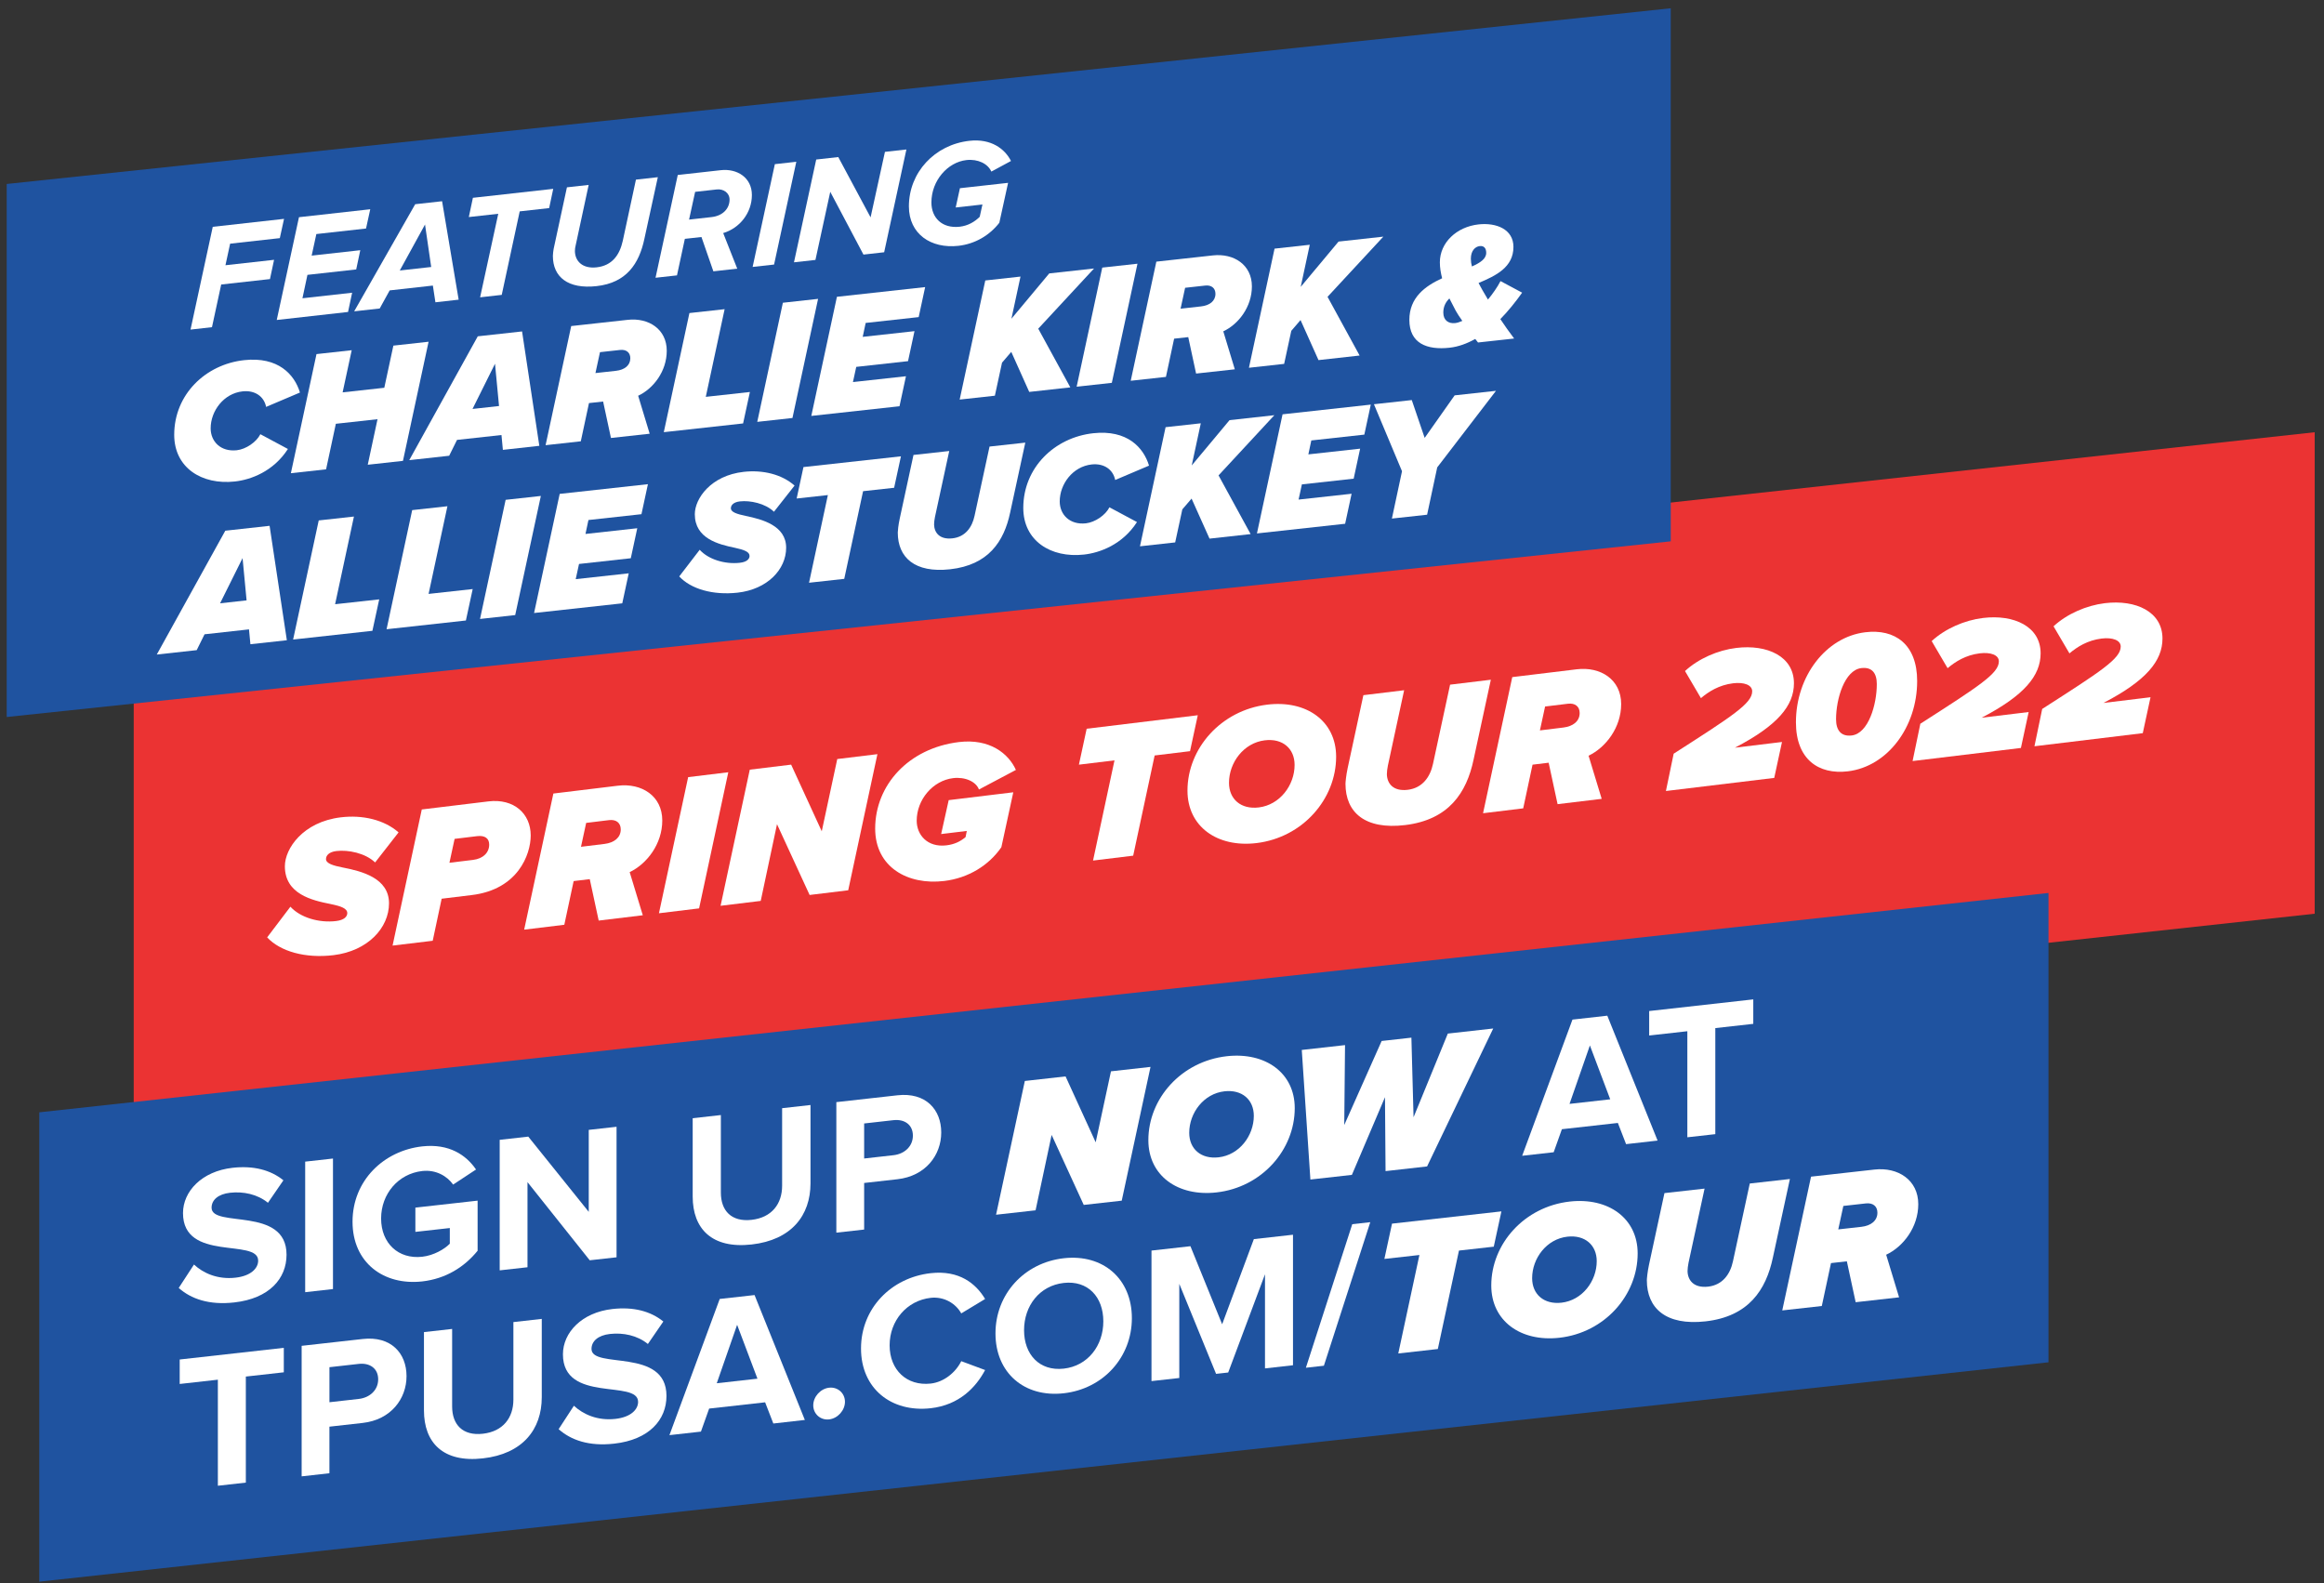 <?xml version="1.0" encoding="utf-8"?>
<!-- Generator: Adobe Illustrator 25.2.1, SVG Export Plug-In . SVG Version: 6.00 Build 0)  -->
<svg version="1.1" id="Layer_1" xmlns="http://www.w3.org/2000/svg" xmlns:xlink="http://www.w3.org/1999/xlink" x="0px" y="0px"
	 viewBox="0 0 809.2 551.34" style="enable-background:new 0 0 809.2 551.34;" xml:space="preserve">
<rect x="0" y="0" width="809.2" height="551.34" fill="#333333" stroke="none"/>
<style type="text/css">
	.st0{fill:#EB3333;}
	.st1{fill:#1F53A0;}
	.st2{fill:#FFFFFF;}
</style>
<polygon class="st0" points="46.56,233.44 46.56,401.09 805.96,318.17 805.96,150.51 "/>
<polygon class="st1" points="713.27,310.94 13.68,387.33 13.68,550.76 713.27,474.37 "/>
<polygon class="st1" points="581.74,188.5 581.74,2.88 2.34,64.06 2.34,249.67 "/>
<g>
	<path class="st2" d="M66.34,114.77l7.74-35.79l24.82-2.77l-1.47,6.71l-17.3,1.93l-1.63,7.51l16.93-1.89L94,97.18l-16.98,1.89
		l-3.21,14.86L66.34,114.77z"/>
	<path class="st2" d="M96.36,111.42l7.74-35.79l24.82-2.77l-1.47,6.71l-17.3,1.93l-1.63,7.51l16.93-1.89l-1.42,6.7l-16.98,1.89
		l-1.74,8.15l17.3-1.93l-1.42,6.7L96.36,111.42z"/>
	<path class="st2" d="M151.61,105.26l-0.89-5.82l-15.04,1.68l-3.47,6.3l-8.89,0.99l21.25-37.3l9.36-1.04l5.77,34.28L151.61,105.26z
		 M147.99,78.18l-8.79,16.01l10.94-1.22L147.99,78.18z"/>
	<path class="st2" d="M167.17,103.53l6.32-29.09l-10.25,1.14l1.42-6.7l27.97-3.12l-1.42,6.7l-10.25,1.14l-6.26,29.08L167.17,103.53z
		"/>
	<path class="st2" d="M192.51,89.13c0-0.68,0.16-1.85,0.26-2.44l4.63-21.46l7.57-0.84l-4.58,21.3c-0.1,0.33-0.21,1.02-0.21,1.75
		c0.05,3.5,2.63,6.2,7.57,5.65c5.36-0.6,7.99-4.24,9.1-9.24l4.58-21.3l7.62-0.85l-4.68,21.47c-1.84,8.69-6.26,15.31-16.62,16.46
		C197.71,100.75,192.51,96.41,192.51,89.13z"/>
	<path class="st2" d="M248.39,94.48l-4.15-11.95l-5.78,0.64l-2.74,12.72l-7.47,0.83l7.74-35.79l14.98-1.67
		c5.68-0.63,10.83,2.56,10.83,8.64c0,6.28-4.31,11.58-9.99,13.26l4.89,12.39L248.39,94.48z M247.77,75.59
		c3.89-0.43,6.26-2.95,6.26-6.09c0-2.36-2.16-3.79-4.47-3.53l-7.52,0.84l-2.11,9.66l7.78-0.87L247.77,75.59z"/>
	<path class="st2" d="M262.06,92.95l7.74-35.79l7.47-0.83l-7.74,35.79L262.06,92.95z"/>
	<path class="st2" d="M300.65,88.65l-11.56-21.86l-5.16,23.72l-7.47,0.83l7.74-35.79l7.68-0.86l11.25,21l5-22.81l7.47-0.83
		l-7.74,35.79L300.65,88.65z"/>
	<path class="st2" d="M316.47,71.86c0-11.78,8.94-21.47,21.09-22.83c7.52-0.84,12.35,2.81,14.46,7.03l-6.84,3.69
		c-1.21-2.75-4.68-4.45-8.67-4.01c-6.52,0.73-12.2,7.12-12.2,14.77c0,5.29,3.68,9.12,9.83,8.44c2.95-0.33,5.26-1.74,6.99-3.45
		l0.95-4.29l-9.31,1.04l1.47-6.71l16.77-1.87l-3.05,13.9c-3.42,4.41-8.47,7.38-14.25,8.03C324.15,86.66,316.47,81.49,316.47,71.86z"
		/>
</g>
<g>
	<path class="st2" d="M85.01,125.41c11.84-1.3,17.55,4.99,19.43,11.28l-11.78,5c-0.73-3.68-3.95-5.88-8.2-5.41
		c-6.56,0.72-11.11,6.81-11.11,12.88c0,4.61,3.52,8.23,9.11,7.62c3.16-0.35,6.8-2.81,8.2-5.58l9.59,5.14
		c-5.04,7.84-12.93,10.71-18.46,11.32c-11.6,1.28-21.13-4.84-21.13-16.25C60.66,137.38,71.53,126.89,85.01,125.41z"/>
	<path class="st2" d="M128.05,161.83l3.4-15.86l-14.51,1.6l-3.4,15.86l-12.26,1.35l8.92-41.48l12.26-1.35l-3.16,14.68l14.51-1.6
		l3.16-14.68l12.26-1.35l-8.92,41.48L128.05,161.83z"/>
	<path class="st2" d="M175.1,156.65l-0.49-5.17l-15.48,1.7l-2.73,5.52l-13.9,1.53l23.86-43.12l15.42-1.7l6.01,39.83L175.1,156.65z
		 M172.36,126.66l-7.83,15.74l9.23-1.02L172.36,126.66z"/>
	<path class="st2" d="M212.73,152.51L210,139.82l-4.92,0.54l-2.85,13.31l-12.26,1.35l8.92-41.48l19.67-2.17
		c7.35-0.81,13.6,3.3,13.6,10.77c0,7.16-4.67,13.2-9.96,15.67l4.01,13.22L212.73,152.51z M214.49,129.12
		c2.98-0.33,4.98-1.88,4.98-4.37c0-2-1.4-3.13-3.58-2.89l-6.98,0.77l-1.58,7.28L214.49,129.12z"/>
	<path class="st2" d="M231.13,150.49l8.92-41.48l12.26-1.35l-6.56,30.53l15.36-1.69l-2.37,10.95L231.13,150.49z"/>
	<path class="st2" d="M263.67,146.9l8.92-41.48l12.26-1.35l-8.92,41.48L263.67,146.9z"/>
	<path class="st2" d="M282.49,144.83l8.92-41.48l30.72-3.38l-2.25,10.45l-18.46,2.03l-1.03,4.85l18.03-1.99l-2.25,10.45l-18.03,1.99
		l-1.15,5.29l18.46-2.03l-2.25,10.45L282.49,144.83z"/>
	<path class="st2" d="M358.37,136.47l-6.25-13.94l-3.22,3.75l-2.49,11.51l-12.26,1.35l8.92-41.48l12.26-1.35l-3.16,14.68
		l13.17-15.78l15.6-1.72l-19.43,20.96l11.17,20.44L358.37,136.47z"/>
	<path class="st2" d="M374.88,134.66l8.92-41.48l12.26-1.35l-8.93,41.48L374.88,134.66z"/>
	<path class="st2" d="M416.47,130.08l-2.73-12.69l-4.92,0.54l-2.85,13.31l-12.26,1.35l8.92-41.48l19.67-2.17
		c7.35-0.81,13.6,3.3,13.6,10.77c0,7.16-4.67,13.2-9.96,15.67l4.01,13.22L416.47,130.08z M418.23,106.69
		c2.97-0.33,4.98-1.88,4.98-4.37c0-2-1.4-3.13-3.58-2.88l-6.98,0.77l-1.58,7.28L418.23,106.69z"/>
	<path class="st2" d="M459.09,125.39l-6.25-13.94l-3.22,3.75l-2.49,11.51l-12.26,1.35l8.92-41.48l12.26-1.35L452.9,99.9l13.17-15.78
		l15.6-1.72l-19.43,20.96l11.17,20.44L459.09,125.39z"/>
	<path class="st2" d="M530,101.91c-2.25,3.16-4.8,6.36-7.59,9.21c1.46,2.21,3.04,4.4,4.8,6.76l-12.57,1.38
		c-0.3-0.33-0.61-0.78-0.97-1.23c-2.85,1.59-5.83,2.71-8.92,3.05c-7.89,0.87-14.02-1.49-14.02-9.69c0-7.77,5.46-11.77,11.41-14.49
		c-0.49-1.89-0.79-3.74-0.79-5.56c0-6.8,5.77-12.35,13.48-13.2c6.19-0.68,12.14,1.7,12.14,7.83c0,7.1-6.07,10.02-12.14,12.57
		c0.42,0.86,0.91,1.66,1.33,2.46c0.67,1.14,1.27,2.23,1.94,3.31c1.7-2.07,3.28-4.31,4.37-6.43L530,101.91z M509.17,111.74
		c-0.97-1.35-1.76-2.6-2.31-3.57l-2.19-4.25c-1.34,1.3-2.12,2.91-2.12,4.91c0,2.73,1.82,3.93,4.13,3.67
		C507.47,112.41,508.26,112.14,509.17,111.74z M512.51,92.79c2.91-1.29,4.98-2.67,4.98-4.74c0-1.76-0.91-2.51-2.25-2.36
		c-1.64,0.18-3.1,1.68-3.1,4.41C512.15,91.01,512.27,91.91,512.51,92.79z"/>
	<path class="st2" d="M87.19,224.33l-0.49-5.17l-15.48,1.71l-2.73,5.52l-13.9,1.53l23.86-43.12l15.42-1.7l6.01,39.84L87.19,224.33z
		 M84.46,194.34l-7.83,15.74l9.23-1.02L84.46,194.34z"/>
	<path class="st2" d="M102.06,222.7l8.92-41.48l12.26-1.35l-6.56,30.53l15.36-1.69l-2.37,10.95L102.06,222.7z"/>
	<path class="st2" d="M134.6,219.11l8.92-41.48l12.27-1.35l-6.56,30.53l15.36-1.69l-2.37,10.95L134.6,219.11z"/>
	<path class="st2" d="M167.14,215.53l8.92-41.48l12.26-1.35l-8.93,41.48L167.14,215.53z"/>
	<path class="st2" d="M185.96,213.46l8.92-41.48l30.72-3.38l-2.25,10.45l-18.46,2.03l-1.03,4.85l18.03-1.99l-2.25,10.45l-18.03,1.99
		l-1.15,5.29l18.46-2.03l-2.25,10.45L185.96,213.46z"/>
	<path class="st2" d="M243.63,191.44c2.97,3.31,8.68,5.12,13.96,4.53c2.49-0.27,3.4-1.35,3.4-2.38c0-1.46-1.94-2.15-5.1-2.84
		c-5.71-1.19-13.96-3.2-13.96-11.7c0-5.4,5.53-13.48,17.06-14.75c6.62-0.73,13.24,0.85,17.67,4.79l-7.17,9.11
		c-3.04-2.94-8.32-4-11.84-3.61c-2.25,0.25-3.16,1.32-3.16,2.41c0,1.34,2.12,2.01,5.16,2.65c5.77,1.19,14.08,3.37,14.08,11.08
		c0,7.53-6.5,14.5-16.94,15.65c-8.62,0.95-16.27-1.31-20.28-5.66L243.63,191.44z"/>
	<path class="st2" d="M281.7,202.92l6.56-30.53l-10.87,1.2l2.37-10.95l33.94-3.74l-2.37,10.95l-10.81,1.19l-6.56,30.53L281.7,202.92
		z"/>
	<path class="st2" d="M312.6,185.43c0-0.49,0.18-2.57,0.67-4.81l4.8-22.2l12.45-1.37l-4.98,23.01c-0.18,0.81-0.3,1.98-0.3,2.58
		c0.06,2.79,1.88,5.32,6.38,4.82c4.49-0.49,6.86-3.85,7.71-7.83l5.22-24.13l12.45-1.37l-5.28,24.38
		c-2.12,10.01-7.53,18.25-20.89,19.72C318.49,199.6,312.6,194.11,312.6,185.43z"/>
	<path class="st2" d="M380.65,150.86c11.84-1.3,17.55,4.99,19.43,11.28l-11.78,5c-0.73-3.68-3.95-5.88-8.2-5.41
		c-6.56,0.72-11.11,6.81-11.11,12.88c0,4.61,3.52,8.23,9.11,7.62c3.16-0.35,6.8-2.81,8.2-5.58l9.59,5.14
		c-5.04,7.84-12.93,10.71-18.46,11.32c-11.6,1.28-21.13-4.84-21.13-16.25C356.31,162.83,367.18,152.34,380.65,150.86z"/>
	<path class="st2" d="M421.15,187.56l-6.25-13.94l-3.22,3.75l-2.49,11.51l-12.26,1.35l8.92-41.48l12.26-1.35l-3.16,14.68
		l13.17-15.78l15.6-1.72l-19.43,20.96l11.17,20.44L421.15,187.56z"/>
	<path class="st2" d="M437.66,185.75l8.92-41.48l30.72-3.38l-2.25,10.45l-18.46,2.03l-1.03,4.85l18.03-1.99l-2.25,10.45l-18.03,1.99
		l-1.15,5.29l18.46-2.03l-2.25,10.45L437.66,185.75z"/>
	<path class="st2" d="M484.65,180.57l3.52-16.48l-9.78-23.33l13.18-1.45l4.49,13.17l10.44-14.81l14.39-1.58l-20.46,26.66
		l-3.52,16.48L484.65,180.57z"/>
</g>
<g>
	<path class="st2" d="M101.12,315.73c3.39,3.74,9.9,5.72,15.92,4.99c2.84-0.34,3.88-1.58,3.88-2.75c0-1.66-2.21-2.43-5.81-3.17
		c-6.51-1.29-15.92-3.47-15.92-13.16c0-6.16,6.3-15.44,19.45-17.03c7.54-0.92,15.09,0.8,20.14,5.24l-8.17,10.47
		c-3.46-3.32-9.48-4.46-13.5-3.97c-2.56,0.31-3.6,1.54-3.6,2.79c0,1.52,2.42,2.27,5.88,2.95c6.58,1.28,16.06,3.66,16.06,12.45
		c0,8.58-7.4,16.61-19.31,18.06c-9.83,1.19-18.55-1.28-23.12-6.19L101.12,315.73z"/>
	<path class="st2" d="M136.69,329.27l10.17-47.4l23.19-2.81c8.93-1.08,14.74,4.3,14.74,11.85c0,6.71-4.5,18.82-20.49,20.76
		l-10.52,1.28l-3.11,14.64L136.69,329.27z M164.72,299.43c3.53-0.43,5.61-2.55,5.61-5.32c0-2.15-1.45-3.28-4.22-2.95l-7.82,0.95
		l-1.8,8.32L164.72,299.43z"/>
	<path class="st2" d="M208.46,320.56l-3.11-14.43l-5.61,0.68l-3.25,15.21l-13.98,1.7l10.17-47.4l22.42-2.72
		c8.37-1.02,15.5,3.59,15.5,12.1c0,8.17-5.33,15.11-11.35,17.99l4.57,15.02L208.46,320.56z M210.47,293.87
		c3.39-0.41,5.67-2.21,5.67-5.05c0-2.28-1.59-3.54-4.08-3.24l-7.96,0.97l-1.8,8.32L210.47,293.87z"/>
	<path class="st2" d="M229.44,318.01l10.17-47.4l13.98-1.7l-10.17,47.4L229.44,318.01z"/>
	<path class="st2" d="M281.9,311.64L270.55,287l-5.67,26.71l-13.98,1.7l10.17-47.4l14.4-1.75l10.66,23.21l5.4-25.16l13.98-1.7
		l-10.17,47.4L281.9,311.64z"/>
	<path class="st2" d="M333.87,258.4c10.73-1.3,17.3,3.99,19.86,9.7l-12.87,6.82c-0.97-2.72-4.78-4.47-9-3.96
		c-7.06,0.86-12.67,7.49-12.67,14.83c0,4.85,3.67,9.38,10.38,8.57c2.77-0.34,4.85-1.35,6.64-2.88l0.42-2.13l-8.93,1.08l2.63-11.81
		l22.49-2.73l-4.15,19.12c-4.36,6.34-11.49,10.74-19.86,11.76c-12.67,1.54-24.08-4.76-24.08-18.25
		C304.74,273.36,316.37,260.53,333.87,258.4z"/>
	<path class="st2" d="M380.59,299.66l7.47-34.89l-12.39,1.5l2.7-12.51l38.69-4.7l-2.7,12.51l-12.32,1.5l-7.47,34.89L380.59,299.66z"
		/>
	<path class="st2" d="M441.22,245.37c13.63-1.66,24.01,5.67,24.01,18.12c0,14.74-11.63,28.13-27.68,30.08
		c-13.7,1.66-24.08-5.73-24.08-18.25C413.47,260.58,425.17,247.32,441.22,245.37z M440.39,257.79c-7.34,0.89-12.46,7.74-12.46,14.8
		c0,5.68,4.15,9.33,10.38,8.57c7.34-0.89,12.46-7.74,12.46-14.8C450.77,260.68,446.62,257.03,440.39,257.79z"/>
	<path class="st2" d="M468.49,272.93c0-0.55,0.21-2.93,0.76-5.49l5.47-25.37l14.19-1.72l-5.67,26.3c-0.21,0.93-0.34,2.26-0.34,2.95
		c0.07,3.17,2.14,6.04,7.27,5.42c5.12-0.62,7.82-4.48,8.79-9.03l5.95-27.58l14.19-1.72l-6.02,27.86
		c-2.42,11.44-8.58,20.91-23.81,22.75C475.2,289,468.49,282.83,468.49,272.93z"/>
	<path class="st2" d="M542.34,280.02l-3.11-14.43l-5.61,0.68l-3.25,15.21l-13.98,1.7l10.17-47.4l22.42-2.72
		c8.37-1.02,15.5,3.59,15.5,12.1c0,8.17-5.33,15.11-11.35,17.99l4.57,15.02L542.34,280.02z M544.35,253.34
		c3.39-0.41,5.68-2.21,5.68-5.05c0-2.28-1.59-3.54-4.08-3.24l-7.96,0.97l-1.8,8.32L544.35,253.34z"/>
	<path class="st2" d="M580.06,275.44l2.7-12.99c20.49-13.15,27.34-17.51,27.34-21.73c0-2.21-2.84-3.25-6.64-2.79
		c-4.91,0.6-8.51,2.9-11.21,5.17l-5.54-9.43c4.64-4.3,11.42-7.27,17.86-8.05c10.8-1.31,20.07,2.96,20.07,12.31
		c0,7.75-5.61,14.66-20.56,22.43l16.4-1.99l-2.7,12.51L580.06,275.44z"/>
	<path class="st2" d="M649.48,220.16c10.31-1.25,18.06,4.17,18.06,16.98c0,15.99-10.31,29.77-24.08,31.44
		c-10.31,1.25-18.13-4.23-18.13-17.04C625.32,235.55,635.71,221.83,649.48,220.16z M648.09,232.64c-5.81,0.71-8.79,10.69-8.79,17.82
		c0,3.81,1.73,6.09,5.47,5.64c5.81-0.71,8.72-10.75,8.72-17.88C653.49,234.41,651.83,232.19,648.09,232.64z"/>
	<path class="st2" d="M665.95,265.01l2.7-12.99c20.49-13.15,27.34-17.51,27.34-21.73c0-2.21-2.84-3.25-6.64-2.79
		c-4.91,0.6-8.51,2.9-11.21,5.17l-5.54-9.43c4.64-4.3,11.42-7.27,17.86-8.05c10.8-1.31,20.07,2.96,20.07,12.31
		c0,7.75-5.61,14.66-20.56,22.43l16.4-1.99l-2.7,12.51L665.95,265.01z"/>
	<path class="st2" d="M708.38,259.86l2.7-12.99c20.49-13.15,27.34-17.51,27.34-21.73c0-2.21-2.84-3.25-6.64-2.79
		c-4.91,0.6-8.51,2.9-11.21,5.17l-5.54-9.43c4.64-4.3,11.42-7.27,17.86-8.05c10.8-1.31,20.07,2.96,20.07,12.31
		c0,7.75-5.61,14.66-20.56,22.43l16.4-1.99l-2.7,12.51L708.38,259.86z"/>
</g>
<g>
	<path class="st2" d="M62.23,448.49l5.31-8.16c3.2,2.98,8.18,5.28,14.45,4.58c5.38-0.6,7.9-3.27,7.9-5.93
		c0-7.9-26.17,0.55-26.17-16.56c0-7.56,6.54-14.57,17.24-15.77c7.22-0.81,13.22,0.7,17.72,4.35l-5.38,7.83
		c-3.68-3-8.59-4.01-13.22-3.49c-4.09,0.46-6.41,2.49-6.41,5.21c0,7.16,26.1-0.61,26.1,16.36c0,8.31-6,15.26-18.2,16.62
		C72.8,454.52,66.53,452.3,62.23,448.49z"/>
	<path class="st2" d="M106.26,449.96V404.5l9.68-1.08v45.45L106.26,449.96z"/>
	<path class="st2" d="M122.75,425.42c0-14.38,10.9-24.73,24.26-26.23c9.4-1.05,15.33,3.05,18.74,8.05l-7.97,5.25
		c-2.11-2.97-6-5.26-10.77-4.72c-8.31,0.93-14.31,7.94-14.31,16.53c0,8.59,6,14.25,14.31,13.32c4.02-0.45,7.77-2.64,9.61-4.55v-5.45
		l-11.99,1.34v-8.45l21.67-2.43v17.45c-4.63,5.7-11.11,9.76-19.29,10.68C133.65,447.7,122.75,439.73,122.75,425.42z"/>
	<path class="st2" d="M205.34,438.85l-21.67-27.21v29.64l-9.68,1.08v-45.45l9.95-1.12L205,421.99v-28.55l9.68-1.08v45.45
		L205.34,438.85z"/>
	<path class="st2" d="M241.19,416.64v-27.26l9.81-1.1v26.99c0,6.34,3.68,10.29,10.7,9.5c7.02-0.79,10.63-5.55,10.63-11.89v-26.99
		l9.88-1.11v27.26c0,11.24-6.68,19.76-20.51,21.31C247.87,434.9,241.19,427.88,241.19,416.64z"/>
	<path class="st2" d="M291.21,429.23v-45.45l21.26-2.38c9.88-1.11,15.26,4.97,15.26,12.94c0,7.9-5.45,15.19-15.26,16.29l-11.58,1.3
		v16.22L291.21,429.23z M317.86,395.44c0-3.82-2.93-5.8-6.75-5.38l-10.22,1.15v12.2l10.22-1.15
		C314.93,401.83,317.86,399.19,317.86,395.44z"/>
	<path class="st2" d="M377.35,419.57l-11.18-24.37l-5.59,26.25l-13.76,1.54l10.02-46.58l14.18-1.59l10.49,22.95l5.32-24.72
		l13.77-1.54l-10.02,46.58L377.35,419.57z"/>
	<path class="st2" d="M427.17,367.79c13.42-1.5,23.65,5.8,23.65,18.07c0,14.51-11.45,27.59-27.26,29.36
		c-13.49,1.51-23.71-5.86-23.71-18.19C399.84,382.5,411.36,369.56,427.17,367.79z M426.35,380.01c-7.22,0.81-12.27,7.51-12.27,14.46
		c0,5.59,4.09,9.22,10.22,8.53c7.22-0.81,12.27-7.51,12.27-14.46C436.57,382.95,432.48,379.32,426.35,380.01z"/>
	<path class="st2" d="M482.44,407.8l-0.2-25.74l-11.52,27.05l-14.45,1.62l-3-45.12l15.06-1.69l-0.27,27.83l13.02-29.26l10.36-1.16
		l0.75,27.72l11.93-29.14l15.81-1.77l-23.03,48.03L482.44,407.8z"/>
	<path class="st2" d="M566.19,398.41l-2.86-7.38l-19.49,2.18l-2.86,8.02l-10.97,1.23l17.51-47.42l12.13-1.36l17.51,43.49
		L566.19,398.41z M553.59,364.04l-7.09,20.35l14.17-1.59L553.59,364.04z"/>
	<path class="st2" d="M587.52,396.02v-36.93l-13.29,1.49v-8.52l36.25-4.06v8.52l-13.22,1.48v36.93L587.52,396.02z"/>
	<path class="st2" d="M75.86,517.36v-36.93l-13.29,1.49v-8.52l36.25-4.06v8.52l-13.22,1.48v36.93L75.86,517.36z"/>
	<path class="st2" d="M105.03,514.09v-45.45l21.26-2.38c9.88-1.11,15.26,4.97,15.26,12.94c0,7.9-5.45,15.19-15.26,16.29l-11.59,1.3
		v16.22L105.03,514.09z M131.68,480.31c0-3.82-2.93-5.8-6.75-5.38l-10.22,1.15v12.2l10.22-1.15
		C128.75,486.7,131.68,484.05,131.68,480.31z"/>
	<path class="st2" d="M147.62,491.12v-27.26l9.81-1.1v26.99c0,6.34,3.68,10.29,10.7,9.5c7.02-0.79,10.63-5.55,10.63-11.89v-26.99
		l9.88-1.11v27.26c0,11.24-6.68,19.76-20.51,21.31C154.3,509.39,147.62,502.37,147.62,491.12z"/>
	<path class="st2" d="M194.51,497.66l5.32-8.16c3.2,2.98,8.18,5.28,14.45,4.58c5.38-0.6,7.9-3.27,7.9-5.93
		c0-7.9-26.17,0.55-26.17-16.56c0-7.56,6.54-14.57,17.24-15.77c7.22-0.81,13.22,0.7,17.72,4.35l-5.38,7.83
		c-3.68-3-8.59-4.01-13.22-3.49c-4.09,0.46-6.41,2.49-6.41,5.21c0,7.16,26.1-0.61,26.1,16.36c0,8.31-6,15.26-18.2,16.62
		C205.07,503.7,198.8,501.47,194.51,497.66z"/>
	<path class="st2" d="M269.27,495.69l-2.86-7.38l-19.49,2.18l-2.86,8.02l-10.97,1.23l17.51-47.42l12.13-1.36l17.51,43.49
		L269.27,495.69z M256.66,461.32l-7.09,20.35l14.17-1.59L256.66,461.32z"/>
	<path class="st2" d="M283.17,489.36c0-3,2.52-5.8,5.52-6.14s5.52,1.9,5.52,4.9c0,3-2.52,5.8-5.52,6.14S283.17,492.36,283.17,489.36
		z"/>
	<path class="st2" d="M299.8,469.57c0-14.04,10.56-24.69,24.26-26.23c9.95-1.12,15.74,3.62,18.95,8.99l-8.31,5.02
		c-1.91-3.47-6-5.94-10.63-5.42c-8.31,0.93-14.31,7.94-14.31,16.53c0,8.59,6,14.25,14.31,13.32c4.63-0.52,8.72-3.91,10.63-7.8
		l8.31,3.09c-3.2,6.02-9,12.18-18.95,13.3C310.36,491.9,299.8,483.54,299.8,469.57z"/>
	<path class="st2" d="M346.62,464.32c0-13.7,10.02-24.63,23.78-26.18c13.7-1.54,23.71,7.16,23.71,20.85s-10.02,24.63-23.71,26.17
		C356.64,486.71,346.62,478.02,346.62,464.32z M384.17,460.12c0-8.52-5.38-14.32-13.77-13.38c-8.45,0.95-13.83,7.96-13.83,16.47
		c0,8.45,5.38,14.32,13.83,13.37C378.78,475.64,384.17,468.57,384.17,460.12z"/>
	<path class="st2" d="M440.46,476.5v-32.78l-12.81,34.21l-4.22,0.47l-12.81-31.34v32.78l-9.68,1.08v-45.45l13.56-1.52l11.04,27.18
		l11.04-29.65l13.63-1.53v45.45L440.46,476.5z"/>
	<path class="st2" d="M454.7,476.27l16.15-49.99l6.27-0.7l-16.15,49.99L454.7,476.27z"/>
	<path class="st2" d="M486.87,471.3l7.36-34.29l-12.2,1.37l2.66-12.29l38.09-4.27l-2.66,12.29L508,435.47l-7.36,34.28L486.87,471.3z
		"/>
	<path class="st2" d="M546.57,418.4c13.42-1.5,23.65,5.8,23.65,18.07c0,14.51-11.45,27.59-27.26,29.36
		c-13.49,1.51-23.71-5.86-23.71-18.19C519.24,433.12,530.76,420.18,546.57,418.4z M545.75,430.63c-7.22,0.81-12.27,7.51-12.27,14.46
		c0,5.59,4.09,9.22,10.22,8.53c7.22-0.81,12.27-7.51,12.27-14.46C555.97,433.57,551.88,429.94,545.75,430.63z"/>
	<path class="st2" d="M573.42,445.79c0-0.54,0.21-2.89,0.75-5.4l5.38-24.93l13.97-1.57l-5.59,25.84c-0.2,0.91-0.34,2.22-0.34,2.9
		c0.07,3.13,2.11,5.96,7.16,5.4c5.04-0.57,7.7-4.34,8.65-8.81l5.86-27.1l13.97-1.57l-5.93,27.38c-2.38,11.24-8.45,20.5-23.44,22.19
		C580.03,461.67,573.42,455.53,573.42,445.79z"/>
	<path class="st2" d="M646.13,453.45l-3.07-14.24l-5.52,0.62l-3.2,14.94l-13.77,1.54l10.02-46.58l22.08-2.47
		c8.25-0.92,15.26,3.67,15.26,12.05c0,8.04-5.25,14.83-11.18,17.61l4.5,14.83L646.13,453.45z M648.11,427.2
		c3.34-0.37,5.59-2.13,5.59-4.92c0-2.25-1.57-3.5-4.02-3.23l-7.84,0.88l-1.77,8.17L648.11,427.2z"/>
</g>
</svg>
